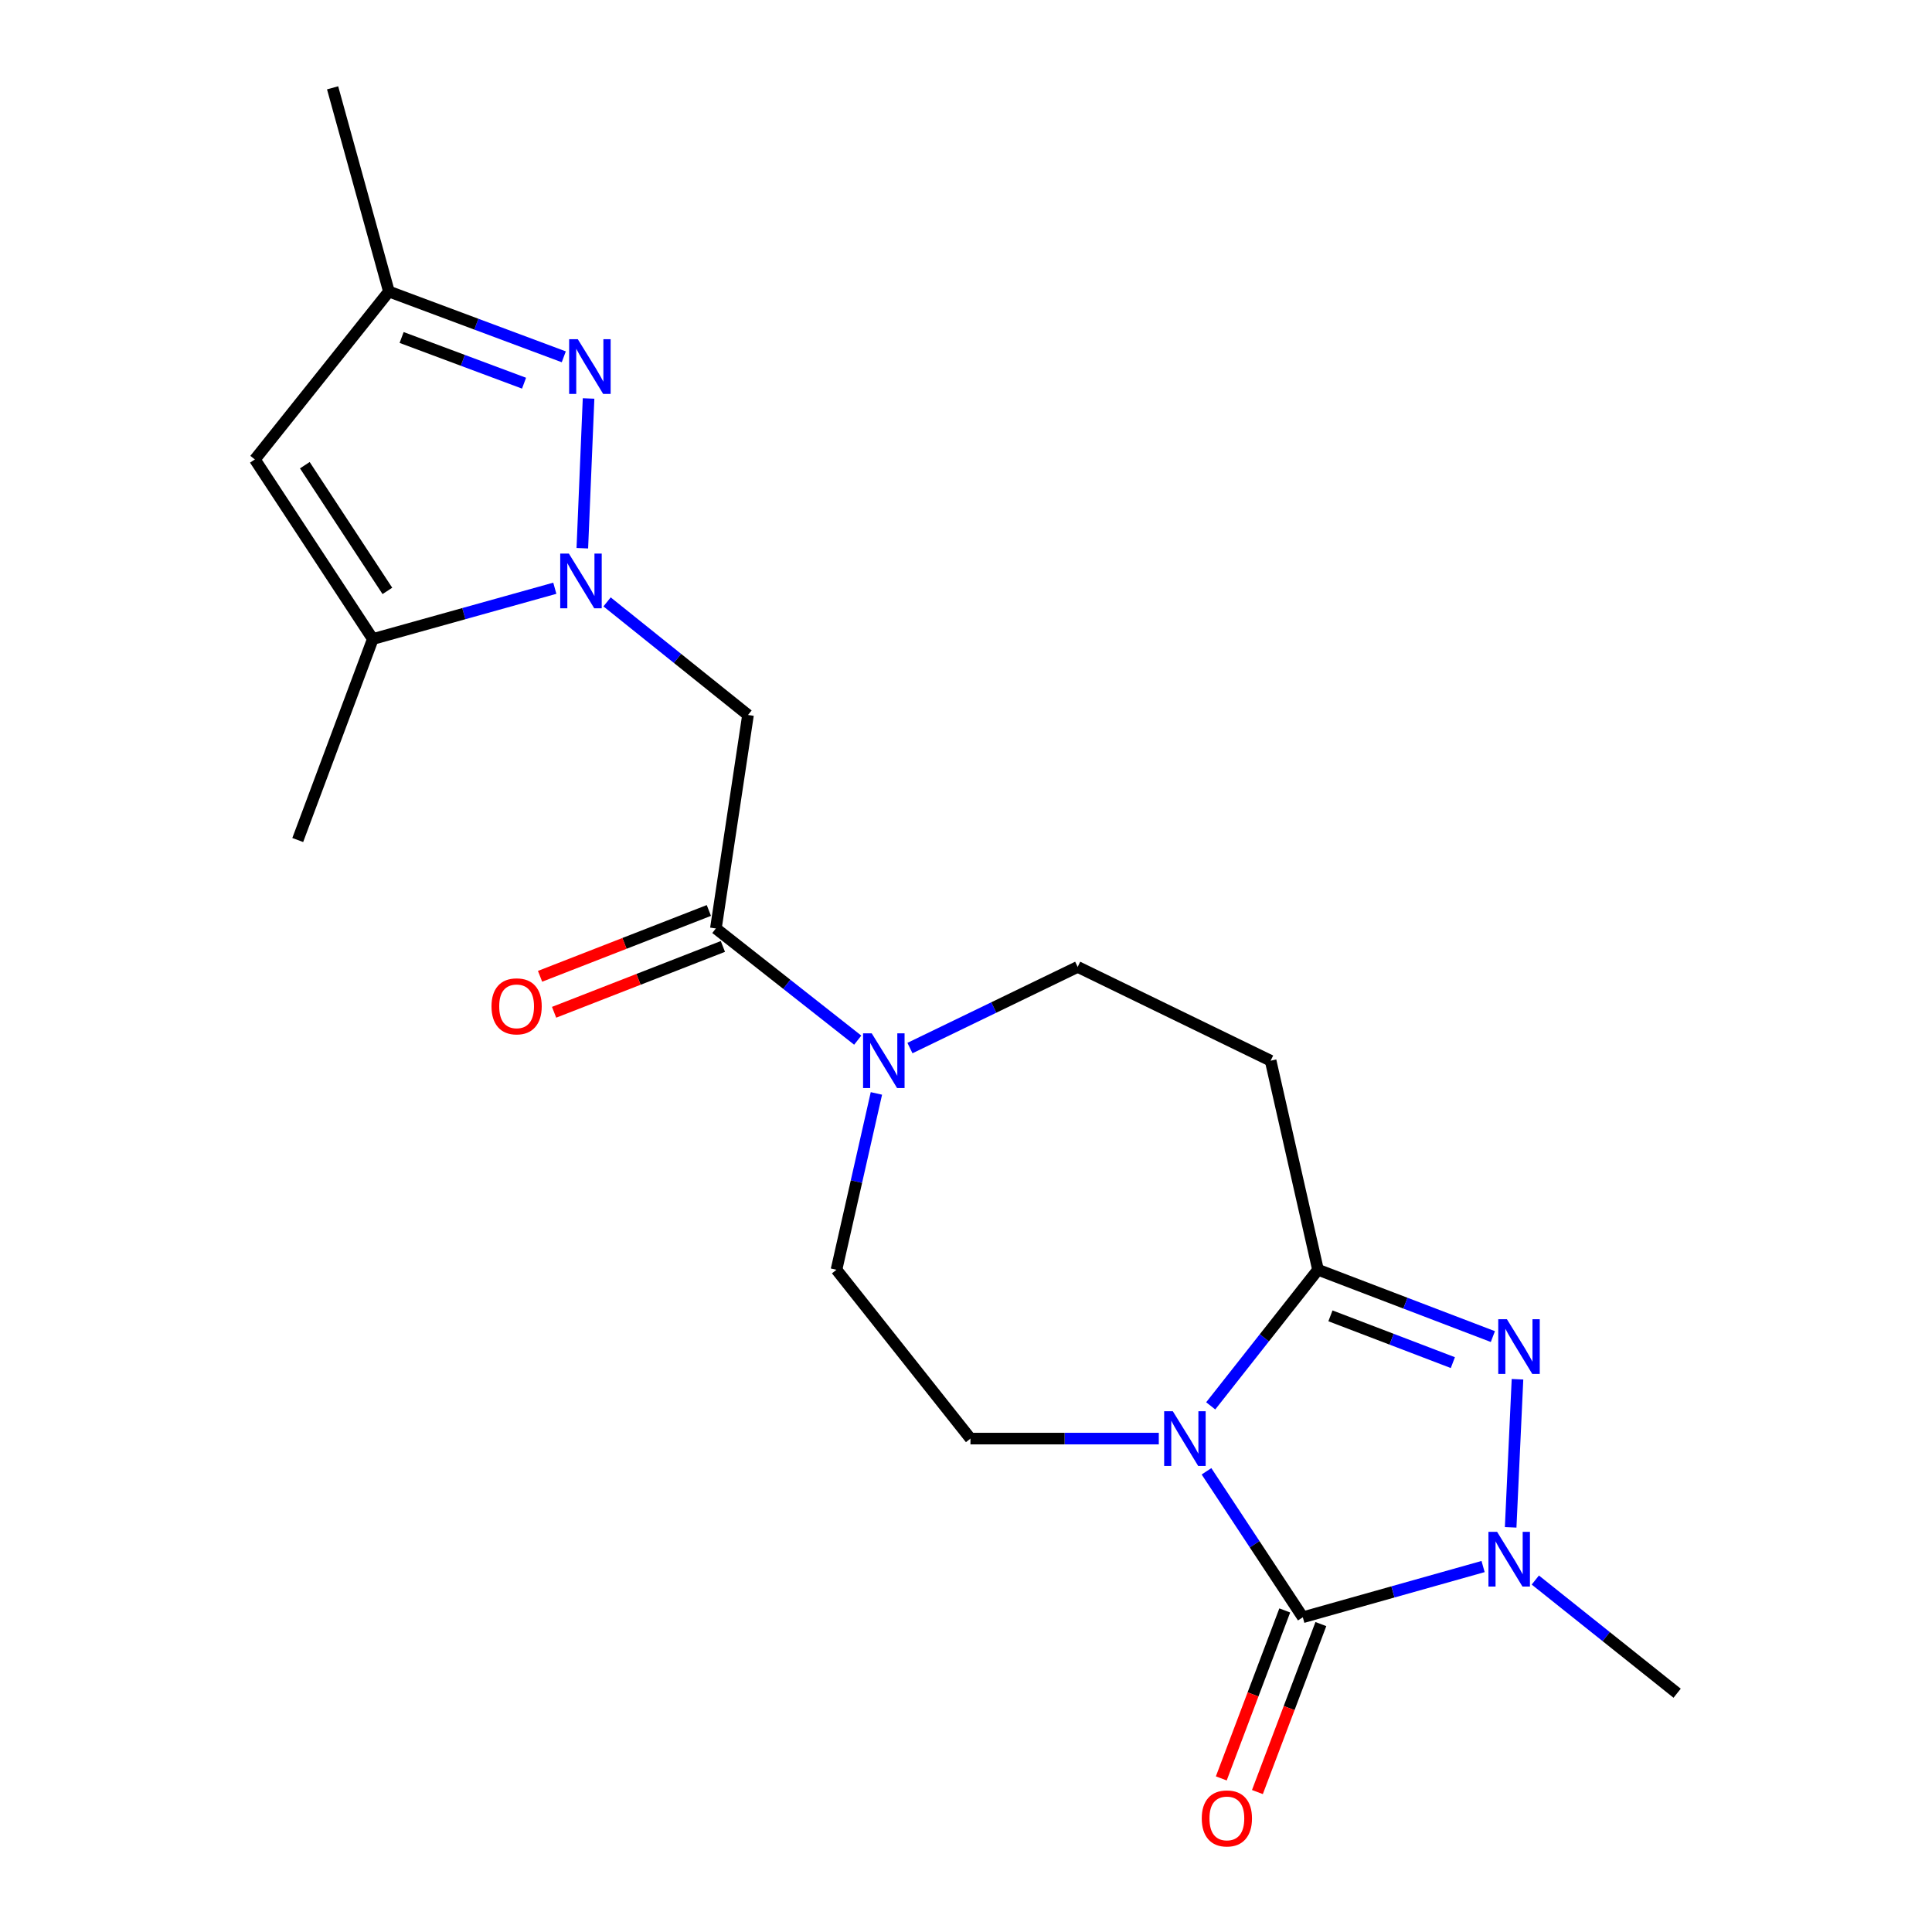 <?xml version='1.0' encoding='iso-8859-1'?>
<svg version='1.1' baseProfile='full'
              xmlns='http://www.w3.org/2000/svg'
                      xmlns:rdkit='http://www.rdkit.org/xml'
                      xmlns:xlink='http://www.w3.org/1999/xlink'
                  xml:space='preserve'
width='1000px' height='1000px' viewBox='0 0 1000 1000'>
<!-- END OF HEADER -->
<rect style='opacity:1.0;fill:#FFFFFF;stroke:none' width='1000' height='1000' x='0' y='0'> </rect>
<path class='bond-0' d='M 624.48,761.544 L 649.406,799.318' style='fill:none;fill-rule:evenodd;stroke:#0000FF;stroke-width:6px;stroke-linecap:butt;stroke-linejoin:miter;stroke-opacity:1' />
<path class='bond-0' d='M 649.406,799.318 L 674.332,837.093' style='fill:none;fill-rule:evenodd;stroke:#000000;stroke-width:6px;stroke-linecap:butt;stroke-linejoin:miter;stroke-opacity:1' />
<path class='bond-1' d='M 626.662,727.672 L 654.428,692.446' style='fill:none;fill-rule:evenodd;stroke:#0000FF;stroke-width:6px;stroke-linecap:butt;stroke-linejoin:miter;stroke-opacity:1' />
<path class='bond-1' d='M 654.428,692.446 L 682.193,657.22' style='fill:none;fill-rule:evenodd;stroke:#000000;stroke-width:6px;stroke-linecap:butt;stroke-linejoin:miter;stroke-opacity:1' />
<path class='bond-12' d='M 599.794,744.614 L 551.051,744.614' style='fill:none;fill-rule:evenodd;stroke:#0000FF;stroke-width:6px;stroke-linecap:butt;stroke-linejoin:miter;stroke-opacity:1' />
<path class='bond-12' d='M 551.051,744.614 L 502.309,744.614' style='fill:none;fill-rule:evenodd;stroke:#000000;stroke-width:6px;stroke-linecap:butt;stroke-linejoin:miter;stroke-opacity:1' />
<path class='bond-4' d='M 674.332,837.093 L 720.987,823.966' style='fill:none;fill-rule:evenodd;stroke:#000000;stroke-width:6px;stroke-linecap:butt;stroke-linejoin:miter;stroke-opacity:1' />
<path class='bond-4' d='M 720.987,823.966 L 767.642,810.839' style='fill:none;fill-rule:evenodd;stroke:#0000FF;stroke-width:6px;stroke-linecap:butt;stroke-linejoin:miter;stroke-opacity:1' />
<path class='bond-14' d='M 664.984,833.561 L 648.561,877.03' style='fill:none;fill-rule:evenodd;stroke:#000000;stroke-width:6px;stroke-linecap:butt;stroke-linejoin:miter;stroke-opacity:1' />
<path class='bond-14' d='M 648.561,877.03 L 632.139,920.498' style='fill:none;fill-rule:evenodd;stroke:#FF0000;stroke-width:6px;stroke-linecap:butt;stroke-linejoin:miter;stroke-opacity:1' />
<path class='bond-14' d='M 683.68,840.625 L 667.257,884.093' style='fill:none;fill-rule:evenodd;stroke:#000000;stroke-width:6px;stroke-linecap:butt;stroke-linejoin:miter;stroke-opacity:1' />
<path class='bond-14' d='M 667.257,884.093 L 650.835,927.561' style='fill:none;fill-rule:evenodd;stroke:#FF0000;stroke-width:6px;stroke-linecap:butt;stroke-linejoin:miter;stroke-opacity:1' />
<path class='bond-3' d='M 682.193,657.22 L 727.449,674.516' style='fill:none;fill-rule:evenodd;stroke:#000000;stroke-width:6px;stroke-linecap:butt;stroke-linejoin:miter;stroke-opacity:1' />
<path class='bond-3' d='M 727.449,674.516 L 772.706,691.812' style='fill:none;fill-rule:evenodd;stroke:#0000FF;stroke-width:6px;stroke-linecap:butt;stroke-linejoin:miter;stroke-opacity:1' />
<path class='bond-3' d='M 688.635,681.078 L 720.315,693.185' style='fill:none;fill-rule:evenodd;stroke:#000000;stroke-width:6px;stroke-linecap:butt;stroke-linejoin:miter;stroke-opacity:1' />
<path class='bond-3' d='M 720.315,693.185 L 751.994,705.293' style='fill:none;fill-rule:evenodd;stroke:#0000FF;stroke-width:6px;stroke-linecap:butt;stroke-linejoin:miter;stroke-opacity:1' />
<path class='bond-11' d='M 682.193,657.22 L 657.677,549.019' style='fill:none;fill-rule:evenodd;stroke:#000000;stroke-width:6px;stroke-linecap:butt;stroke-linejoin:miter;stroke-opacity:1' />
<path class='bond-2' d='M 314.219,311.537 L 350.694,340.803' style='fill:none;fill-rule:evenodd;stroke:#0000FF;stroke-width:6px;stroke-linecap:butt;stroke-linejoin:miter;stroke-opacity:1' />
<path class='bond-2' d='M 350.694,340.803 L 387.169,370.069' style='fill:none;fill-rule:evenodd;stroke:#000000;stroke-width:6px;stroke-linecap:butt;stroke-linejoin:miter;stroke-opacity:1' />
<path class='bond-5' d='M 301.413,283.759 L 304.64,206.243' style='fill:none;fill-rule:evenodd;stroke:#0000FF;stroke-width:6px;stroke-linecap:butt;stroke-linejoin:miter;stroke-opacity:1' />
<path class='bond-8' d='M 287.172,304.473 L 240.067,317.618' style='fill:none;fill-rule:evenodd;stroke:#0000FF;stroke-width:6px;stroke-linecap:butt;stroke-linejoin:miter;stroke-opacity:1' />
<path class='bond-8' d='M 240.067,317.618 L 192.962,330.763' style='fill:none;fill-rule:evenodd;stroke:#000000;stroke-width:6px;stroke-linecap:butt;stroke-linejoin:miter;stroke-opacity:1' />
<path class='bond-21' d='M 785.45,713.895 L 781.916,790.545' style='fill:none;fill-rule:evenodd;stroke:#0000FF;stroke-width:6px;stroke-linecap:butt;stroke-linejoin:miter;stroke-opacity:1' />
<path class='bond-18' d='M 794.676,817.826 L 831.38,847.118' style='fill:none;fill-rule:evenodd;stroke:#0000FF;stroke-width:6px;stroke-linecap:butt;stroke-linejoin:miter;stroke-opacity:1' />
<path class='bond-18' d='M 831.38,847.118 L 868.083,876.409' style='fill:none;fill-rule:evenodd;stroke:#000000;stroke-width:6px;stroke-linecap:butt;stroke-linejoin:miter;stroke-opacity:1' />
<path class='bond-13' d='M 291.811,184.684 L 246.55,167.787' style='fill:none;fill-rule:evenodd;stroke:#0000FF;stroke-width:6px;stroke-linecap:butt;stroke-linejoin:miter;stroke-opacity:1' />
<path class='bond-13' d='M 246.55,167.787 L 201.29,150.891' style='fill:none;fill-rule:evenodd;stroke:#000000;stroke-width:6px;stroke-linecap:butt;stroke-linejoin:miter;stroke-opacity:1' />
<path class='bond-13' d='M 271.243,198.339 L 239.56,186.511' style='fill:none;fill-rule:evenodd;stroke:#0000FF;stroke-width:6px;stroke-linecap:butt;stroke-linejoin:miter;stroke-opacity:1' />
<path class='bond-13' d='M 239.56,186.511 L 207.878,174.683' style='fill:none;fill-rule:evenodd;stroke:#000000;stroke-width:6px;stroke-linecap:butt;stroke-linejoin:miter;stroke-opacity:1' />
<path class='bond-6' d='M 387.169,370.069 L 370.536,480.568' style='fill:none;fill-rule:evenodd;stroke:#000000;stroke-width:6px;stroke-linecap:butt;stroke-linejoin:miter;stroke-opacity:1' />
<path class='bond-7' d='M 370.536,480.568 L 407.247,509.476' style='fill:none;fill-rule:evenodd;stroke:#000000;stroke-width:6px;stroke-linecap:butt;stroke-linejoin:miter;stroke-opacity:1' />
<path class='bond-7' d='M 407.247,509.476 L 443.957,538.384' style='fill:none;fill-rule:evenodd;stroke:#0000FF;stroke-width:6px;stroke-linecap:butt;stroke-linejoin:miter;stroke-opacity:1' />
<path class='bond-17' d='M 366.905,471.258 L 323.22,488.297' style='fill:none;fill-rule:evenodd;stroke:#000000;stroke-width:6px;stroke-linecap:butt;stroke-linejoin:miter;stroke-opacity:1' />
<path class='bond-17' d='M 323.22,488.297 L 279.535,505.335' style='fill:none;fill-rule:evenodd;stroke:#FF0000;stroke-width:6px;stroke-linecap:butt;stroke-linejoin:miter;stroke-opacity:1' />
<path class='bond-17' d='M 374.167,489.878 L 330.482,506.916' style='fill:none;fill-rule:evenodd;stroke:#000000;stroke-width:6px;stroke-linecap:butt;stroke-linejoin:miter;stroke-opacity:1' />
<path class='bond-17' d='M 330.482,506.916 L 286.797,523.955' style='fill:none;fill-rule:evenodd;stroke:#FF0000;stroke-width:6px;stroke-linecap:butt;stroke-linejoin:miter;stroke-opacity:1' />
<path class='bond-10' d='M 192.962,330.763 L 131.917,237.818' style='fill:none;fill-rule:evenodd;stroke:#000000;stroke-width:6px;stroke-linecap:butt;stroke-linejoin:miter;stroke-opacity:1' />
<path class='bond-10' d='M 200.51,305.85 L 157.779,240.788' style='fill:none;fill-rule:evenodd;stroke:#000000;stroke-width:6px;stroke-linecap:butt;stroke-linejoin:miter;stroke-opacity:1' />
<path class='bond-19' d='M 192.962,330.763 L 154.112,434.789' style='fill:none;fill-rule:evenodd;stroke:#000000;stroke-width:6px;stroke-linecap:butt;stroke-linejoin:miter;stroke-opacity:1' />
<path class='bond-9' d='M 453.628,565.953 L 443.294,611.587' style='fill:none;fill-rule:evenodd;stroke:#0000FF;stroke-width:6px;stroke-linecap:butt;stroke-linejoin:miter;stroke-opacity:1' />
<path class='bond-9' d='M 443.294,611.587 L 432.959,657.22' style='fill:none;fill-rule:evenodd;stroke:#000000;stroke-width:6px;stroke-linecap:butt;stroke-linejoin:miter;stroke-opacity:1' />
<path class='bond-22' d='M 470.99,542.475 L 514.397,521.476' style='fill:none;fill-rule:evenodd;stroke:#0000FF;stroke-width:6px;stroke-linecap:butt;stroke-linejoin:miter;stroke-opacity:1' />
<path class='bond-22' d='M 514.397,521.476 L 557.803,500.476' style='fill:none;fill-rule:evenodd;stroke:#000000;stroke-width:6px;stroke-linecap:butt;stroke-linejoin:miter;stroke-opacity:1' />
<path class='bond-23' d='M 131.917,237.818 L 201.29,150.891' style='fill:none;fill-rule:evenodd;stroke:#000000;stroke-width:6px;stroke-linecap:butt;stroke-linejoin:miter;stroke-opacity:1' />
<path class='bond-15' d='M 657.677,549.019 L 557.803,500.476' style='fill:none;fill-rule:evenodd;stroke:#000000;stroke-width:6px;stroke-linecap:butt;stroke-linejoin:miter;stroke-opacity:1' />
<path class='bond-16' d='M 502.309,744.614 L 432.959,657.22' style='fill:none;fill-rule:evenodd;stroke:#000000;stroke-width:6px;stroke-linecap:butt;stroke-linejoin:miter;stroke-opacity:1' />
<path class='bond-20' d='M 201.29,150.891 L 172.155,45.455' style='fill:none;fill-rule:evenodd;stroke:#000000;stroke-width:6px;stroke-linecap:butt;stroke-linejoin:miter;stroke-opacity:1' />
<path  class='atom-0' d='M 607.048 730.454
L 616.328 745.454
Q 617.248 746.934, 618.728 749.614
Q 620.208 752.294, 620.288 752.454
L 620.288 730.454
L 624.048 730.454
L 624.048 758.774
L 620.168 758.774
L 610.208 742.374
Q 609.048 740.454, 607.808 738.254
Q 606.608 736.054, 606.248 735.374
L 606.248 758.774
L 602.568 758.774
L 602.568 730.454
L 607.048 730.454
' fill='#0000FF'/>
<path  class='atom-3' d='M 294.448 286.536
L 303.728 301.536
Q 304.648 303.016, 306.128 305.696
Q 307.608 308.376, 307.688 308.536
L 307.688 286.536
L 311.448 286.536
L 311.448 314.856
L 307.568 314.856
L 297.608 298.456
Q 296.448 296.536, 295.208 294.336
Q 294.008 292.136, 293.648 291.456
L 293.648 314.856
L 289.968 314.856
L 289.968 286.536
L 294.448 286.536
' fill='#0000FF'/>
<path  class='atom-4' d='M 779.97 682.821
L 789.25 697.821
Q 790.17 699.301, 791.65 701.981
Q 793.13 704.661, 793.21 704.821
L 793.21 682.821
L 796.97 682.821
L 796.97 711.141
L 793.09 711.141
L 783.13 694.741
Q 781.97 692.821, 780.73 690.621
Q 779.53 688.421, 779.17 687.741
L 779.17 711.141
L 775.49 711.141
L 775.49 682.821
L 779.97 682.821
' fill='#0000FF'/>
<path  class='atom-5' d='M 774.896 792.876
L 784.176 807.876
Q 785.096 809.356, 786.576 812.036
Q 788.056 814.716, 788.136 814.876
L 788.136 792.876
L 791.896 792.876
L 791.896 821.196
L 788.016 821.196
L 778.056 804.796
Q 776.896 802.876, 775.656 800.676
Q 774.456 798.476, 774.096 797.796
L 774.096 821.196
L 770.416 821.196
L 770.416 792.876
L 774.896 792.876
' fill='#0000FF'/>
<path  class='atom-6' d='M 299.067 175.57
L 308.347 190.57
Q 309.267 192.05, 310.747 194.73
Q 312.227 197.41, 312.307 197.57
L 312.307 175.57
L 316.067 175.57
L 316.067 203.89
L 312.187 203.89
L 302.227 187.49
Q 301.067 185.57, 299.827 183.37
Q 298.627 181.17, 298.267 180.49
L 298.267 203.89
L 294.587 203.89
L 294.587 175.57
L 299.067 175.57
' fill='#0000FF'/>
<path  class='atom-10' d='M 451.204 534.859
L 460.484 549.859
Q 461.404 551.339, 462.884 554.019
Q 464.364 556.699, 464.444 556.859
L 464.444 534.859
L 468.204 534.859
L 468.204 563.179
L 464.324 563.179
L 454.364 546.779
Q 453.204 544.859, 451.964 542.659
Q 450.764 540.459, 450.404 539.779
L 450.404 563.179
L 446.724 563.179
L 446.724 534.859
L 451.204 534.859
' fill='#0000FF'/>
<path  class='atom-15' d='M 622.026 941.21
Q 622.026 934.41, 625.386 930.61
Q 628.746 926.81, 635.026 926.81
Q 641.306 926.81, 644.666 930.61
Q 648.026 934.41, 648.026 941.21
Q 648.026 948.09, 644.626 952.01
Q 641.226 955.89, 635.026 955.89
Q 628.786 955.89, 625.386 952.01
Q 622.026 948.13, 622.026 941.21
M 635.026 952.69
Q 639.346 952.69, 641.666 949.81
Q 644.026 946.89, 644.026 941.21
Q 644.026 935.65, 641.666 932.85
Q 639.346 930.01, 635.026 930.01
Q 630.706 930.01, 628.346 932.81
Q 626.026 935.61, 626.026 941.21
Q 626.026 946.93, 628.346 949.81
Q 630.706 952.69, 635.026 952.69
' fill='#FF0000'/>
<path  class='atom-18' d='M 254.398 520.875
Q 254.398 514.075, 257.758 510.275
Q 261.118 506.475, 267.398 506.475
Q 273.678 506.475, 277.038 510.275
Q 280.398 514.075, 280.398 520.875
Q 280.398 527.755, 276.998 531.675
Q 273.598 535.555, 267.398 535.555
Q 261.158 535.555, 257.758 531.675
Q 254.398 527.795, 254.398 520.875
M 267.398 532.355
Q 271.718 532.355, 274.038 529.475
Q 276.398 526.555, 276.398 520.875
Q 276.398 515.315, 274.038 512.515
Q 271.718 509.675, 267.398 509.675
Q 263.078 509.675, 260.718 512.475
Q 258.398 515.275, 258.398 520.875
Q 258.398 526.595, 260.718 529.475
Q 263.078 532.355, 267.398 532.355
' fill='#FF0000'/>
</svg>
